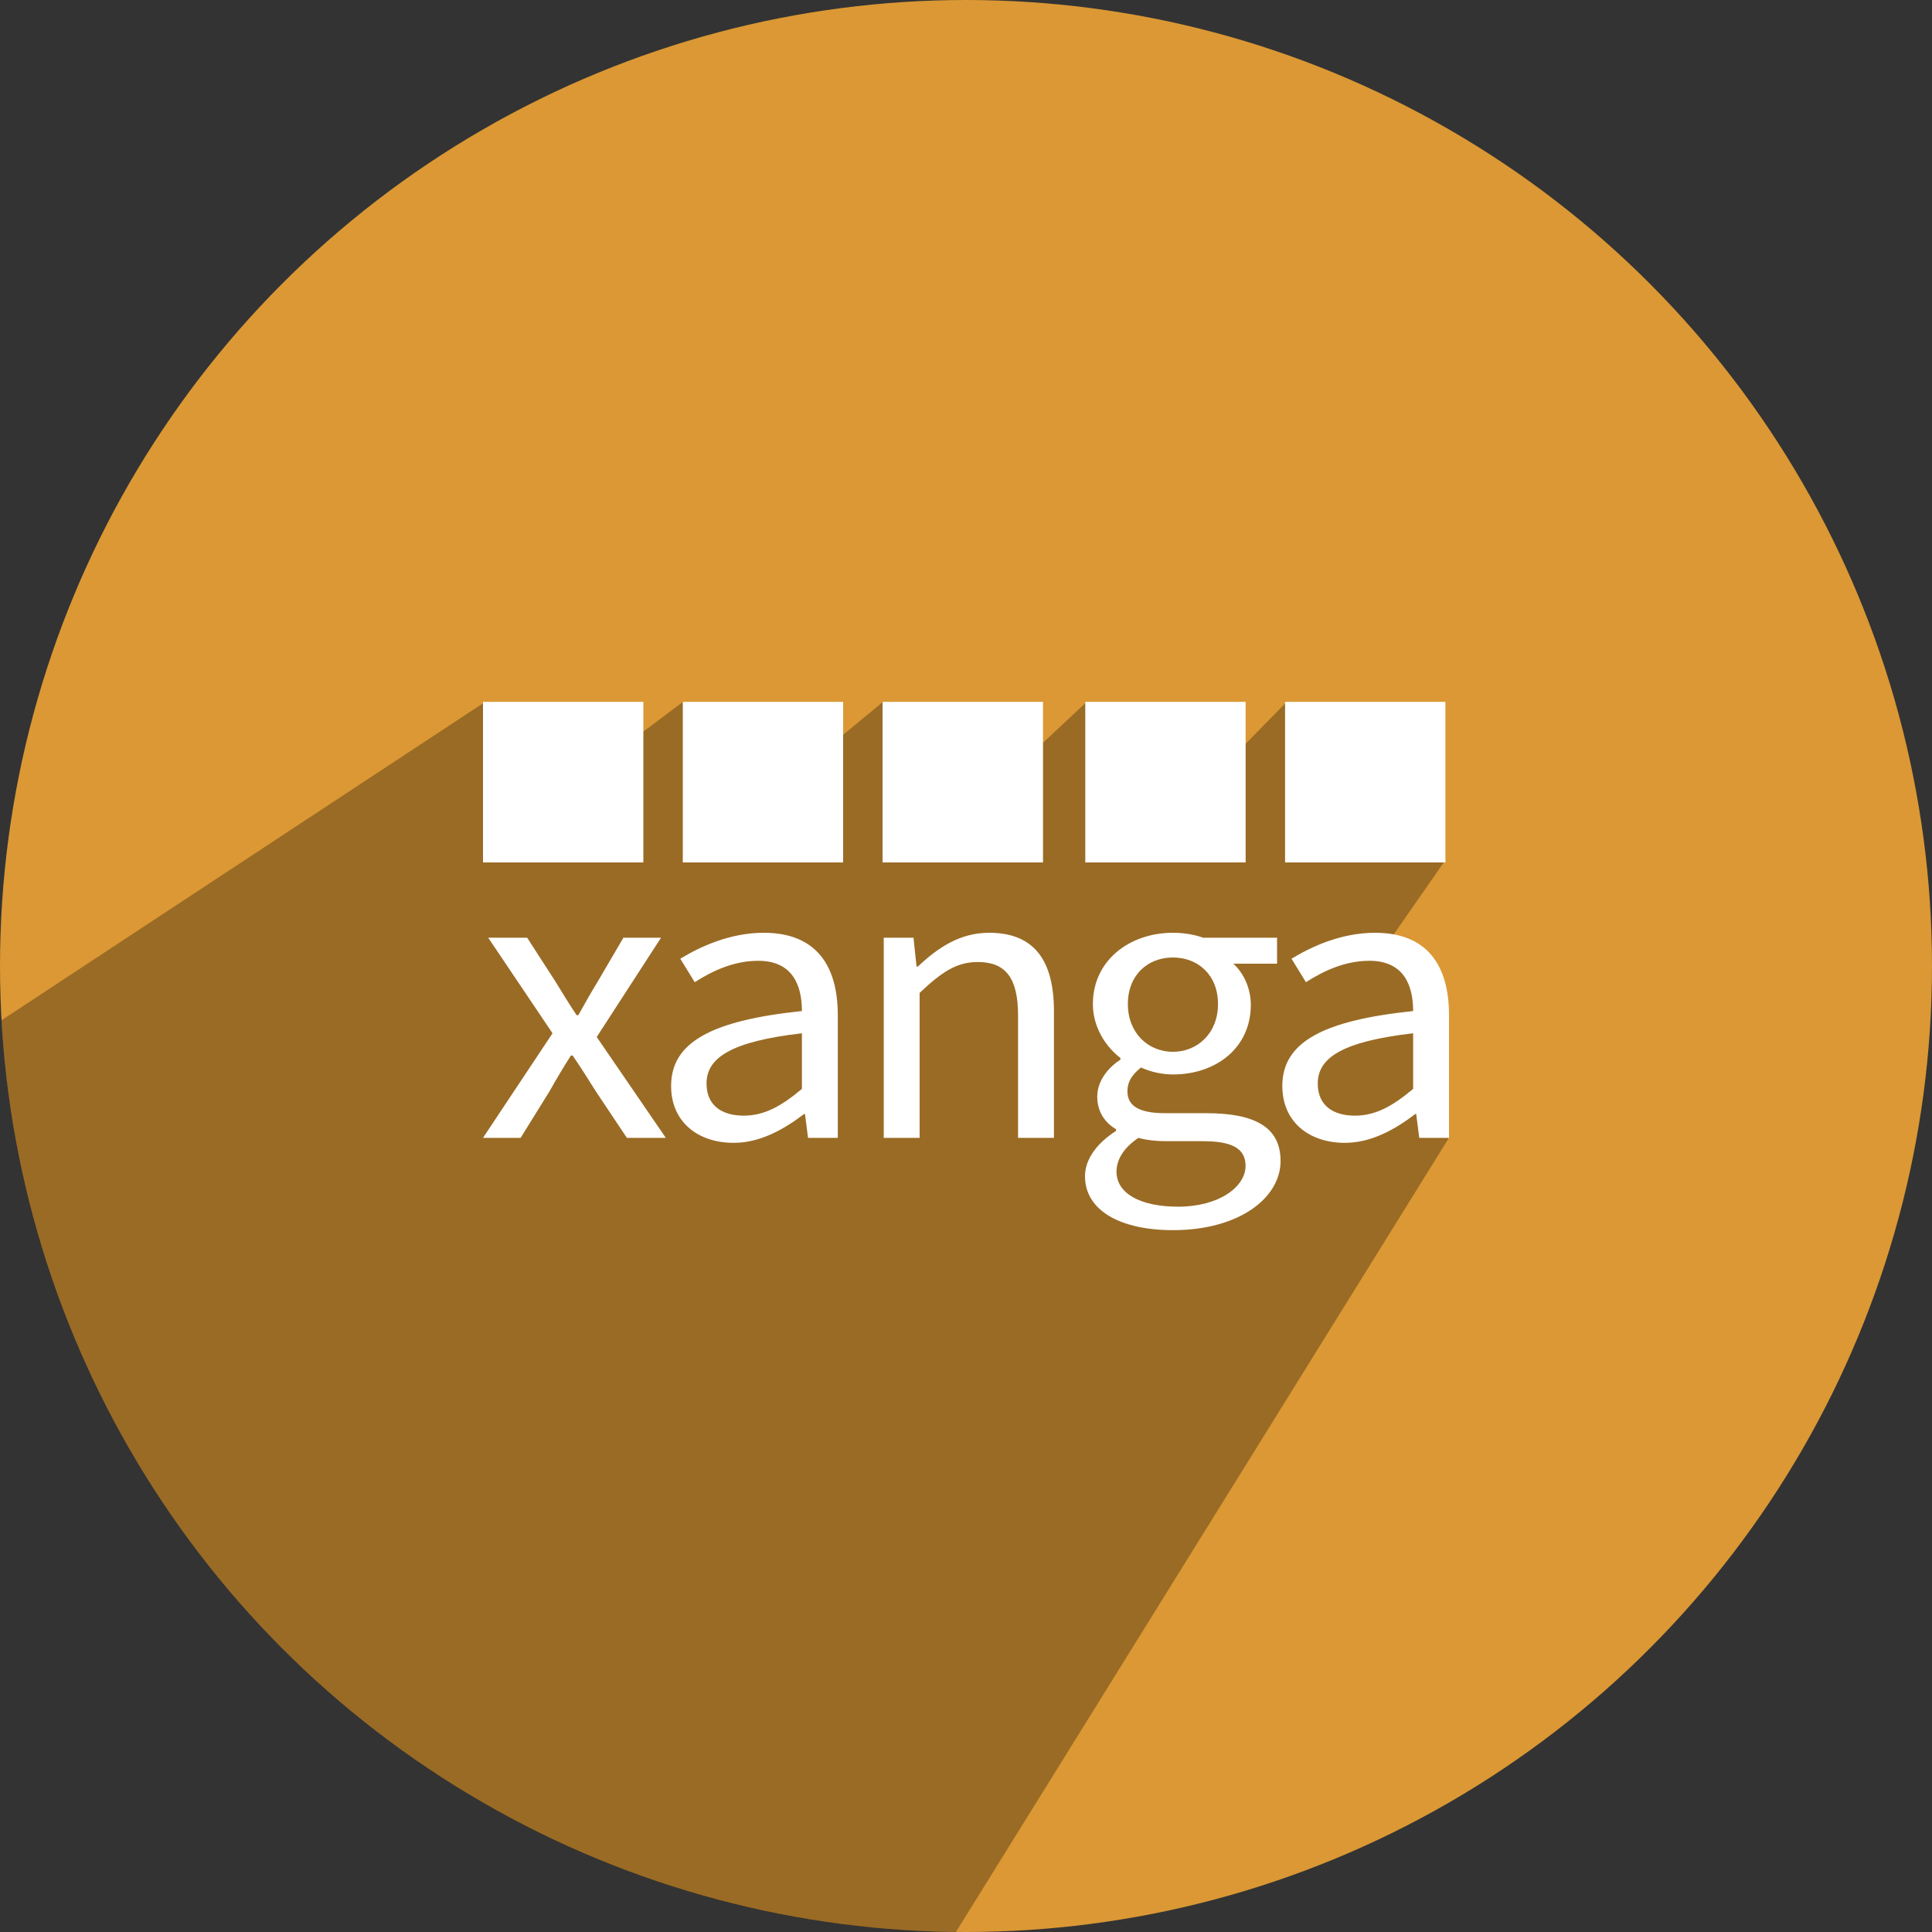 <?xml version="1.0" ?><svg height="512" preserveAspectRatio="xMidYMid" viewBox="0 0 512 512" width="512" xmlns="http://www.w3.org/2000/svg" xmlns:xlink="http://www.w3.org/1999/xlink"><rect x="0" y="0" width="512" height="512" fill="#333333" stroke="none"/><defs><style>
      .cls-1 {
        fill: #db9834;
      }

      .cls-2 {
        fill: #000;
        opacity: 0.3;
      }

      .cls-2, .cls-3 {
        fill-rule: evenodd;
      }

      .cls-3 {
        fill: #fff;
      }
    </style></defs><g><circle class="cls-1" cx="256" cy="256" r="256"/><path class="cls-2" d="M128.334,186.163 L0.397,270.387 C7.810,404.202 117.994,510.606 253.335,511.986 L383.825,301.801 L379.000,258.000 L367.000,251.000 L383.000,228.000 L341.000,186.000 L313.900,213.633 L288.000,186.000 L273.421,199.633 L234.000,186.000 L211.000,205.000 L181.000,186.000 L165.000,198.000 L128.334,186.163 Z"/><path class="cls-3" d="M376.119,301.554 L375.308,295.223 L375.076,295.223 C369.626,299.371 363.366,302.864 356.409,302.864 C346.901,302.864 339.829,297.297 339.829,287.801 C339.829,276.231 350.496,270.446 374.496,267.935 C374.496,261.168 372.061,254.619 362.902,254.619 C356.293,254.619 350.496,257.457 346.090,260.295 L342.264,254.073 C347.481,250.907 355.365,247.196 364.409,247.196 C378.206,247.196 384.004,255.819 384.004,269.027 L384.004,301.554 L376.119,301.554 ZM374.496,273.830 C355.597,276.013 349.220,280.379 349.220,287.146 C349.220,293.150 353.510,295.660 359.076,295.660 C364.525,295.660 369.047,293.150 374.496,288.565 L374.496,273.830 ZM340.558,186.000 L383.052,186.000 L383.052,228.563 L340.558,228.563 L340.558,186.000 ZM308.753,295.005 L319.652,295.005 C332.754,295.005 339.363,298.826 339.363,307.667 C339.363,317.491 328.348,326.005 310.840,326.005 C297.043,326.005 287.536,320.874 287.536,311.706 C287.536,307.230 290.666,302.973 295.768,299.699 L295.768,299.262 C292.985,297.625 290.782,294.787 290.782,290.639 C290.782,286.164 294.029,282.671 296.927,280.815 L296.927,280.379 C293.217,277.541 289.623,272.411 289.623,266.080 C289.623,254.509 299.362,247.196 310.840,247.196 C313.971,247.196 316.754,247.742 318.841,248.506 L338.435,248.506 L338.435,255.383 L326.841,255.383 C329.507,257.784 331.478,261.823 331.478,266.298 C331.478,277.650 322.319,284.745 310.840,284.745 C308.058,284.745 304.927,284.090 302.376,282.889 C300.405,284.526 298.782,286.273 298.782,289.220 C298.782,292.604 301.101,295.005 308.753,295.005 ZM310.840,278.741 C317.333,278.741 322.783,273.830 322.783,266.080 C322.783,258.330 317.449,253.745 310.840,253.745 C304.232,253.745 298.898,258.330 298.898,266.080 C298.898,273.830 304.348,278.741 310.840,278.741 ZM295.884,310.505 C295.884,316.181 302.029,319.783 312.232,319.783 C323.014,319.783 330.087,314.544 330.087,308.977 C330.087,304.065 326.029,302.428 318.725,302.428 L308.985,302.428 C306.782,302.428 304.116,302.209 301.681,301.554 C297.623,304.283 295.884,307.449 295.884,310.505 ZM287.611,186.000 L330.105,186.000 L330.105,228.563 L287.611,228.563 L287.611,186.000 ZM269.795,269.136 C269.795,259.203 266.548,254.946 259.128,254.946 C253.331,254.946 249.389,257.784 243.707,263.133 L243.707,301.554 L234.200,301.554 L234.200,248.506 L242.084,248.506 L242.896,256.147 L243.243,256.147 C248.577,251.126 254.374,247.196 262.142,247.196 C273.969,247.196 279.302,254.400 279.302,267.935 L279.302,301.554 L269.795,301.554 L269.795,269.136 ZM233.893,186.000 L276.409,186.000 L276.409,228.563 L233.893,228.563 L233.893,186.000 ZM180.947,186.000 L223.440,186.000 L223.440,228.563 L180.947,228.563 L180.947,186.000 ZM200.923,254.619 C194.314,254.619 188.517,257.457 184.111,260.295 L180.285,254.073 C185.502,250.907 193.387,247.196 202.430,247.196 C216.227,247.196 222.025,255.819 222.025,269.027 L222.025,301.554 L214.140,301.554 L213.329,295.223 L213.097,295.223 C207.648,299.371 201.387,302.864 194.430,302.864 C184.923,302.864 177.850,297.297 177.850,287.801 C177.850,276.231 188.517,270.446 212.517,267.935 C212.517,261.168 210.082,254.619 200.923,254.619 ZM187.241,287.146 C187.241,293.150 191.531,295.660 197.097,295.660 C202.546,295.660 207.068,293.150 212.517,288.565 L212.517,273.830 C193.618,276.013 187.241,280.379 187.241,287.146 ZM166.138,301.554 L157.906,289.220 C155.935,286.055 153.848,282.780 151.761,279.724 L151.297,279.724 C149.326,282.780 147.471,285.945 145.616,289.220 L137.963,301.554 L127.992,301.554 L146.427,273.830 L129.383,248.506 L139.702,248.506 L147.239,260.185 C148.978,263.023 150.833,266.080 152.804,269.027 L153.268,269.027 C154.891,266.080 156.630,263.023 158.369,260.185 L165.210,248.506 L175.181,248.506 L158.137,274.812 L176.457,301.554 L166.138,301.554 ZM128.000,186.000 L170.494,186.000 L170.494,228.563 L128.000,228.563 L128.000,186.000 Z"/></g></svg>